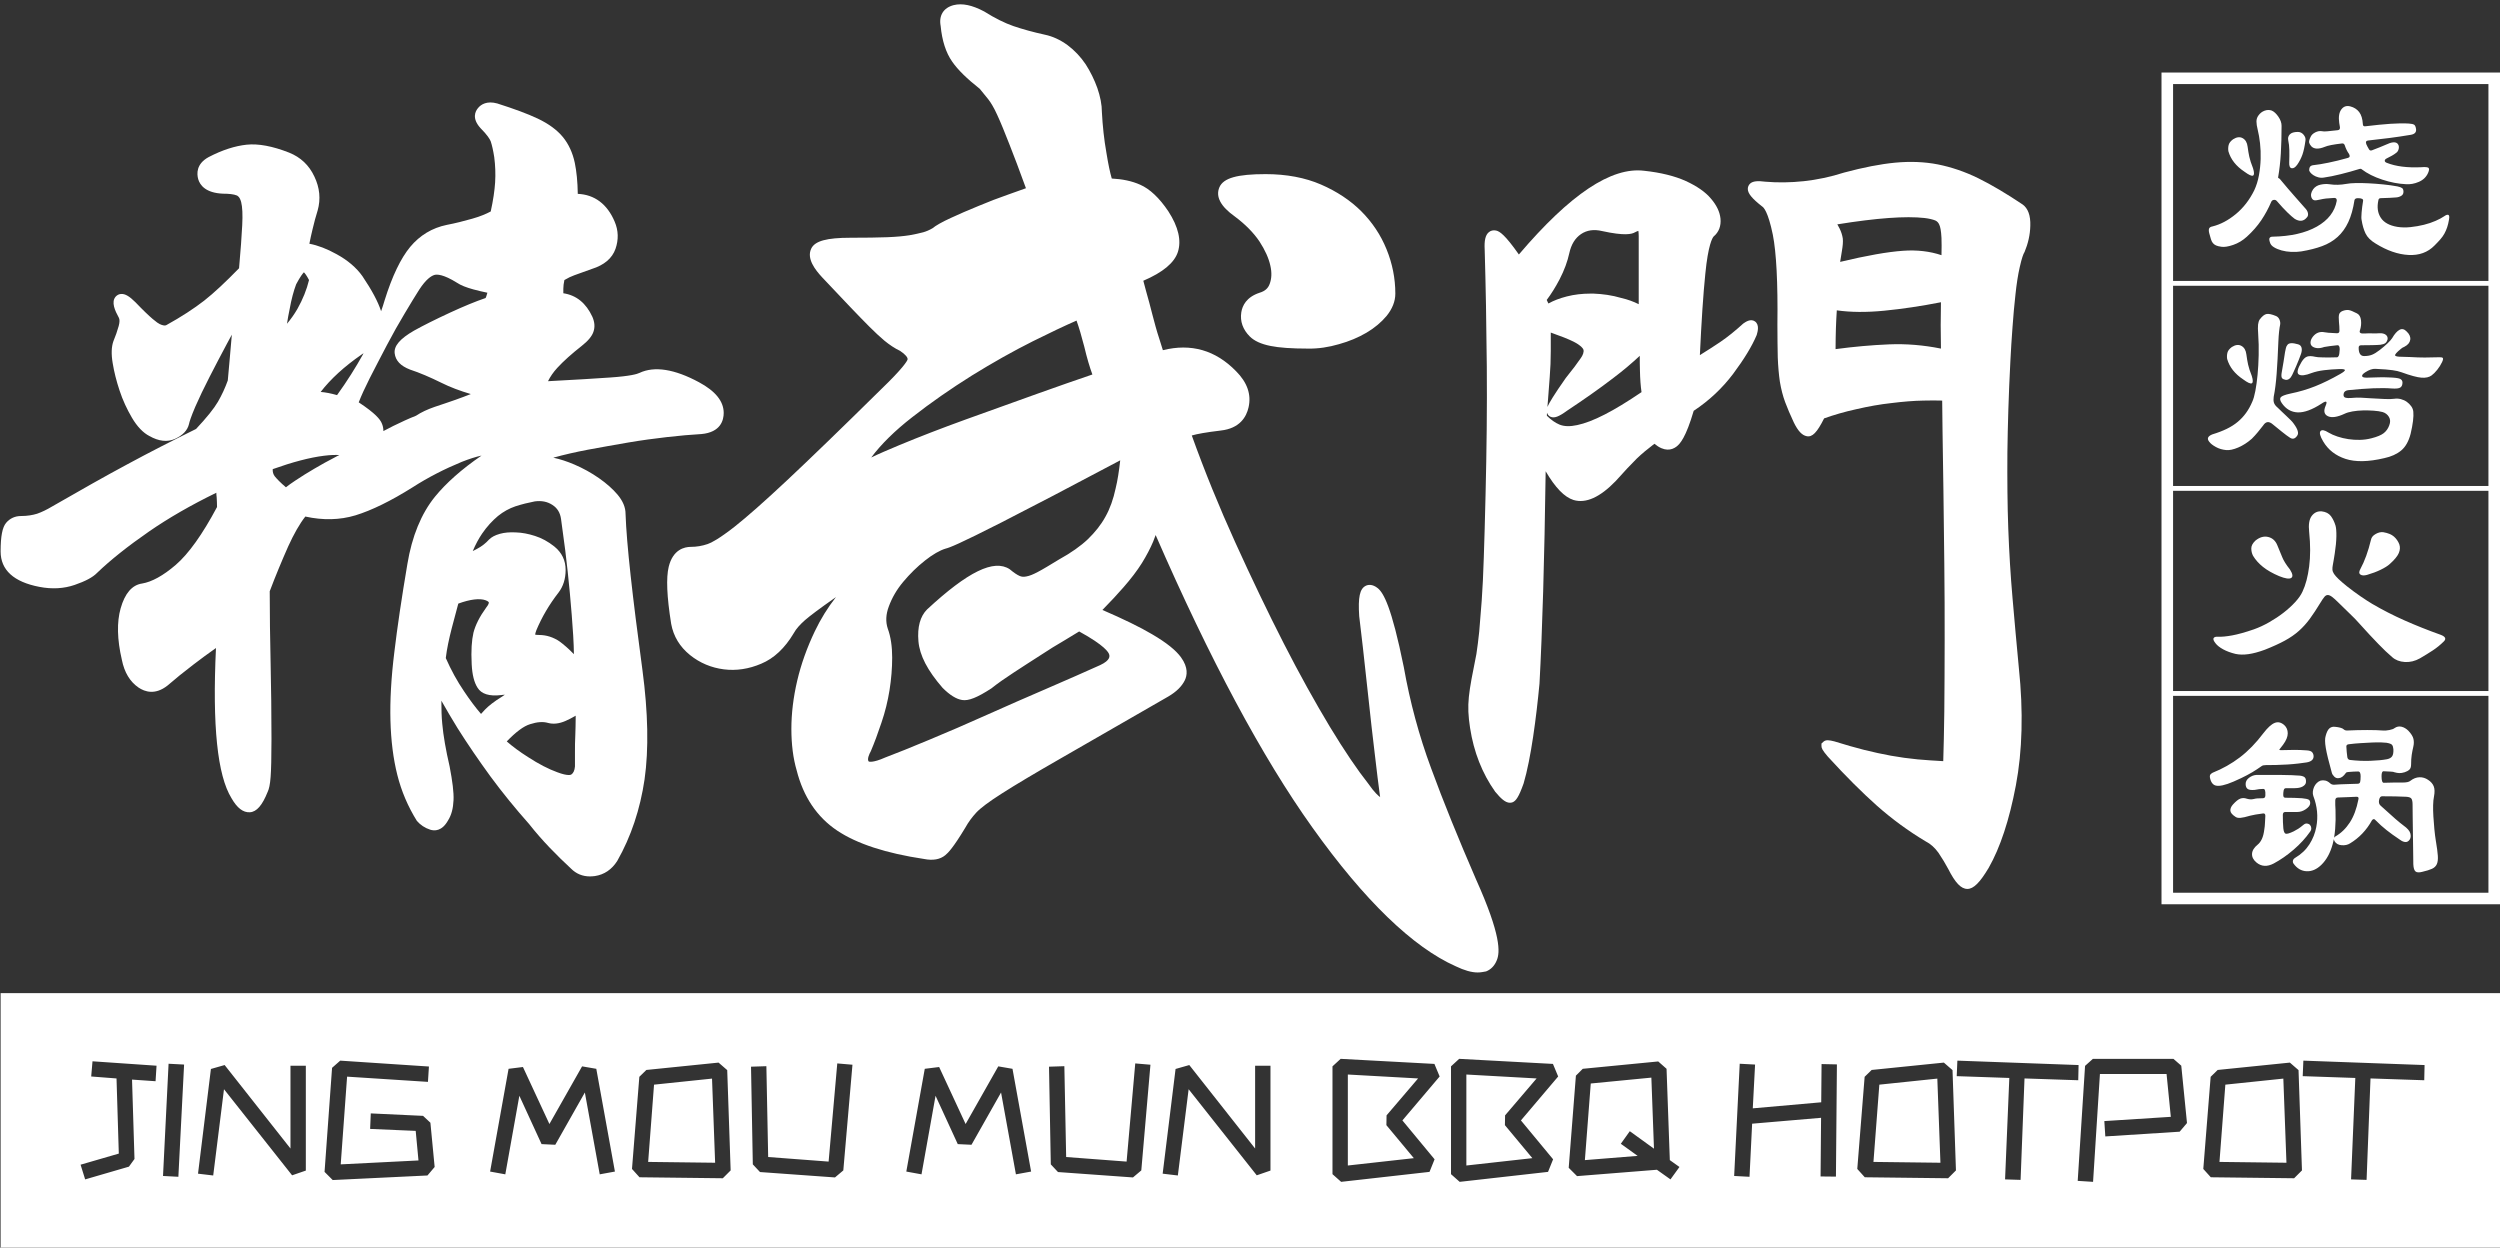 <svg width="517" height="258" viewBox="0 0 517 258" fill="none" xmlns="http://www.w3.org/2000/svg">
<rect x="0" y="0" width="517" height="258" fill="#333333" stroke="none"/>
<g clip-path="url(#clip0_393_142)">
<path fill-rule="evenodd" clip-rule="evenodd" d="M118.1 179.64C119.157 180.697 120.469 181.243 122 181.243C122.328 181.243 122.656 181.207 123.021 181.17C124.952 180.879 126.519 179.822 127.649 178.036C130.492 173.043 132.387 167.358 133.298 161.162C134.173 154.966 134.027 147.386 132.861 138.602C131.804 130.766 131.002 124.389 130.419 119.068C129.836 113.747 129.471 109.41 129.362 106.239C129.362 104.927 128.815 103.615 127.722 102.303C126.738 101.136 125.426 99.97 123.859 98.877C122.292 97.784 120.579 96.836 118.793 96.071C117.262 95.415 115.804 94.941 114.419 94.649C116.643 94.03 119.048 93.483 121.526 93.009C124.333 92.499 127.102 91.989 129.909 91.515C132.679 91.041 135.412 90.677 137.963 90.385C140.587 90.094 142.956 89.875 144.997 89.766H145.034C149.079 89.401 149.662 86.85 149.662 85.392C149.662 82.987 147.949 80.873 144.56 79.051C139.494 76.317 135.339 75.661 132.241 77.119C131.804 77.338 130.419 77.775 126.191 78.067C123.13 78.285 118.829 78.54 113.326 78.832C113.8 77.884 114.419 76.973 115.258 76.062C116.533 74.677 118.246 73.146 120.287 71.543C121.636 70.486 122.437 69.502 122.729 68.591C123.057 67.643 122.984 66.623 122.51 65.529C121.198 62.687 119.194 61.047 116.497 60.646V59.698C116.497 59.188 116.57 58.605 116.716 57.912C117.444 57.475 118.137 57.147 118.756 56.928L122.401 55.616C124.952 54.815 126.592 53.429 127.285 51.462C127.941 49.566 127.904 47.671 127.102 45.812C125.572 42.204 122.948 40.236 119.485 40.09C119.449 37.576 119.23 35.425 118.866 33.676C118.428 31.599 117.59 29.776 116.387 28.319C115.185 26.861 113.435 25.585 111.212 24.528C109.062 23.508 106.256 22.487 102.83 21.394C100.716 20.811 99.477 21.576 98.857 22.342C98.274 23.034 97.545 24.492 99.368 26.496C100.825 27.954 101.299 28.793 101.481 29.23C101.736 29.995 101.992 31.088 102.21 32.51C102.429 34.186 102.502 35.936 102.392 37.722C102.283 39.398 101.992 41.439 101.481 43.735C100.461 44.282 99.185 44.792 97.655 45.229C95.869 45.74 94.119 46.177 92.406 46.505C89.382 47.124 86.83 48.655 84.826 51.061C82.894 53.393 81.108 57.074 79.541 62.103C79.323 62.869 79.067 63.634 78.812 64.363C78.193 62.431 76.917 60.026 74.949 57.111C73.71 55.361 71.888 53.794 69.519 52.518C67.624 51.462 65.728 50.733 63.979 50.405C64.161 49.457 64.38 48.473 64.635 47.416C64.963 45.995 65.328 44.683 65.692 43.516C66.348 41.184 66.129 38.815 65 36.483C63.906 34.15 62.157 32.51 59.788 31.562C56.362 30.214 53.41 29.667 51.005 29.922C48.599 30.177 45.975 31.016 43.169 32.474C40.545 33.895 40.691 35.936 40.982 37.029C41.347 38.305 42.549 39.908 46.121 40.054C47.36 40.054 48.344 40.163 48.964 40.419C49.109 40.491 49.583 40.674 49.875 41.803C50.13 42.788 50.203 44.391 50.093 46.541C49.984 48.764 49.766 51.753 49.438 55.471C46.668 58.313 44.262 60.573 42.221 62.176C40.108 63.816 37.483 65.529 34.386 67.242C34.13 67.388 33.657 67.315 33.037 67.024C32.563 66.805 31.251 65.894 28.008 62.504C26.768 61.265 25.894 60.755 25.092 60.791C24.655 60.791 24.217 61.01 23.926 61.338C22.942 62.468 23.78 64.254 24.582 65.712C24.764 66.04 24.764 66.623 24.545 67.424C24.254 68.481 23.889 69.502 23.452 70.559C23.051 71.689 22.978 73.183 23.306 75.115C23.598 76.9 24.072 78.796 24.727 80.763C25.384 82.768 26.258 84.627 27.279 86.376C28.372 88.235 29.611 89.51 30.887 90.166C32.818 91.26 34.604 91.478 36.208 90.749C37.775 90.021 38.759 89.037 39.087 87.688C39.16 87.287 39.451 86.303 40.399 84.08C41.201 82.258 42.185 80.18 43.351 77.921C44.517 75.661 45.72 73.329 46.996 70.96C47.324 70.377 47.615 69.793 47.943 69.21C47.907 69.757 47.834 70.304 47.797 70.887C47.579 73.584 47.324 76.171 47.105 78.686C46.558 80.217 45.866 81.711 45.064 83.096C44.262 84.481 42.731 86.376 40.545 88.709C35.661 91.114 30.887 93.556 26.368 95.998C21.812 98.439 16.6 101.392 10.769 104.745C9.676 105.401 8.619 105.911 7.671 106.239C6.724 106.53 5.63 106.713 4.355 106.713C3.115 106.713 2.059 107.186 1.257 108.134C0.491 109.045 0.127 110.904 0.127 114.038C0.127 117.865 2.824 120.343 8.145 121.364C10.769 121.874 13.211 121.728 15.434 120.963C17.657 120.197 19.188 119.396 20.099 118.448C22.832 115.824 26.441 112.945 30.814 109.92C34.823 107.15 39.488 104.453 44.736 101.902C44.736 102.23 44.773 102.558 44.809 102.849C44.845 103.505 44.882 104.161 44.882 104.854C41.857 110.539 38.978 114.548 36.354 116.808C33.73 119.068 31.361 120.343 29.392 120.671C27.315 120.963 25.821 122.712 24.946 125.81C24.144 128.653 24.217 132.224 25.201 136.452C25.712 139.04 26.878 140.971 28.627 142.174C29.976 143.085 32.09 143.777 34.641 141.773C36.244 140.388 38.03 138.93 39.998 137.436C41.456 136.306 43.023 135.176 44.663 134.01C43.898 150.119 44.955 160.324 47.87 165.062C49.037 167.102 50.276 168.05 51.661 167.977C53.082 167.904 54.248 166.519 55.342 163.786C55.633 163.203 55.852 162.219 55.961 160.688C56.071 159.303 56.143 156.643 56.143 152.816C56.143 147.568 56.071 142.283 55.961 137.072C55.852 132.042 55.779 127.086 55.779 122.275C57.018 118.995 58.33 115.86 59.606 112.981C60.772 110.43 61.938 108.353 63.141 106.822C66.785 107.624 70.284 107.551 73.528 106.567C76.844 105.546 80.817 103.615 85.336 100.772C88.507 98.731 91.933 96.982 95.468 95.524C97.035 94.904 98.383 94.467 99.586 94.212C95.431 97.055 92.224 99.934 89.965 102.704C87.122 106.202 85.19 110.904 84.243 116.662C83.076 123.55 82.165 129.673 81.546 134.885C80.89 140.169 80.635 144.907 80.744 149.026C80.853 153.144 81.327 156.934 82.165 160.251C83.004 163.604 84.352 166.774 86.211 169.763C86.94 170.601 87.851 171.221 88.981 171.585C89.819 171.84 91.386 171.95 92.662 169.654C93.354 168.56 93.719 167.175 93.791 165.462C93.864 163.859 93.573 161.599 92.99 158.538C92.188 155.076 91.678 152.123 91.459 149.682C91.313 148.26 91.277 146.657 91.277 144.907C92.297 146.73 93.427 148.625 94.63 150.593C96.671 153.836 98.967 157.189 101.408 160.542C103.85 163.859 106.547 167.175 109.426 170.419C112.087 173.808 115.112 176.87 118.1 179.64ZM56.799 98.476C56.508 98.075 56.362 97.601 56.398 97.018C60.48 95.56 64.052 94.613 67.004 94.248C68.425 94.066 69.446 94.066 70.175 94.103C69.847 94.248 69.519 94.43 69.191 94.613C67.842 95.305 66.457 96.071 65.036 96.909C63.615 97.747 62.303 98.549 61.063 99.387C60.262 99.934 59.606 100.371 59.132 100.772C58.002 99.824 57.237 99.023 56.799 98.476ZM74.184 83.205C77.719 85.538 78.594 86.74 78.922 87.469C79.177 88.016 79.286 88.563 79.286 89.146C79.942 88.818 80.635 88.454 81.327 88.089C82.967 87.287 84.534 86.558 86.028 85.975C87.122 85.246 88.397 84.663 89.855 84.153C91.24 83.679 92.625 83.242 93.937 82.768C95.249 82.294 96.379 81.893 97.363 81.492C95.14 80.836 93.099 80.071 91.277 79.16C88.981 78.03 86.794 77.082 84.789 76.427C82.821 75.661 81.801 74.568 81.619 73.073C81.436 71.543 82.712 70.049 85.628 68.372C87.523 67.315 90.001 66.076 93.062 64.655C95.905 63.343 98.383 62.322 100.424 61.63C100.534 61.375 100.643 61.12 100.68 60.901C100.716 60.791 100.752 60.682 100.789 60.536C99.841 60.354 98.857 60.099 97.873 59.844C96.415 59.443 95.286 59.006 94.484 58.459C91.678 56.71 90.365 56.71 89.855 56.855C89.199 57.038 88.106 57.73 86.685 59.917C85.883 61.192 84.862 62.832 83.66 64.873C82.457 66.878 81.218 69.065 80.015 71.361C78.776 73.693 77.61 75.989 76.443 78.249C75.496 80.144 74.731 81.784 74.184 83.205ZM69.701 81.711C68.425 81.347 67.296 81.128 66.312 81.055C68.389 78.358 71.232 75.77 74.767 73.329C74.913 73.219 75.058 73.146 75.168 73.037L75.058 73.292C73.564 75.989 71.778 78.832 69.701 81.711ZM109.208 156.57C107.422 155.44 105.964 154.347 104.798 153.326C106.693 151.358 108.297 150.155 109.645 149.754C111.103 149.281 112.342 149.208 113.326 149.499C114.383 149.791 115.586 149.682 116.934 149.098C117.59 148.807 118.319 148.442 119.048 148.005V148.625C119.048 149.645 119.012 150.775 118.975 151.978C118.902 153.217 118.902 154.42 118.902 155.622V158.501C118.829 159.34 118.574 159.886 118.137 160.178C118.064 160.214 117.481 160.542 115.258 159.704C113.435 159.048 111.394 157.991 109.208 156.57ZM95.978 142.976C94.557 140.898 93.281 138.566 92.188 136.087C92.406 134.229 92.844 132.151 93.427 129.892C93.974 127.778 94.447 126.065 94.775 124.826C97.254 123.915 99.222 123.696 100.424 124.133C100.898 124.316 101.08 124.498 101.08 124.571C101.117 124.68 101.044 125.045 100.534 125.664C99.185 127.523 98.311 129.272 97.91 130.839C97.545 132.407 97.4 134.52 97.545 137.363C97.655 139.55 98.055 141.117 98.748 142.21C99.55 143.522 101.19 144.033 103.632 143.741C103.923 143.705 104.178 143.668 104.397 143.668C104.251 143.777 104.033 143.923 103.814 144.069C102.21 145.053 101.044 145.964 100.279 146.766C99.987 147.094 99.732 147.386 99.477 147.641C98.311 146.292 97.144 144.725 95.978 142.976ZM111.504 131.313C111.066 131.313 110.811 131.277 110.666 131.24C110.702 131.058 110.738 130.766 110.921 130.329C112.051 127.632 113.581 125.008 115.513 122.53C116.46 121.291 116.971 119.724 116.971 117.865C116.971 115.897 116.205 114.293 114.638 113.018C113.363 111.997 112.014 111.268 110.629 110.831C109.281 110.394 107.932 110.138 106.693 110.102C105.417 110.029 104.288 110.138 103.377 110.394C102.356 110.685 101.664 111.05 101.117 111.596C100.497 112.289 99.659 112.981 98.602 113.528C98.311 113.674 98.055 113.819 97.764 113.965C98.347 112.58 99.003 111.378 99.695 110.357C100.716 108.863 101.846 107.66 102.976 106.713C104.105 105.801 105.308 105.145 106.584 104.708C107.932 104.271 109.281 103.943 110.593 103.688C111.978 103.505 113.18 103.724 114.237 104.417C115.258 105.073 115.841 106.02 116.023 107.332C116.242 108.826 116.533 111.013 116.898 113.856C117.262 116.699 117.554 119.651 117.845 122.639C118.137 125.701 118.356 128.653 118.538 131.423C118.611 132.88 118.684 134.156 118.684 135.286C117.554 134.119 116.57 133.281 115.731 132.662C114.456 131.787 112.998 131.313 111.504 131.313ZM61.246 58.787C62.12 57.147 62.631 56.527 62.849 56.309C63.032 56.491 63.396 56.928 63.906 57.912C63.432 59.88 62.631 61.885 61.501 63.889C60.845 65.019 60.116 66.04 59.351 66.951C59.496 65.967 59.679 64.946 59.897 63.926C60.262 61.885 60.736 60.136 61.246 58.787Z" fill="white"/>
<path fill-rule="evenodd" clip-rule="evenodd" d="M402.92 179.749C404.341 182.555 405.544 183.831 406.856 183.831C408.132 183.831 409.444 182.519 411.266 179.457C413.635 175.303 415.53 169.581 416.879 162.438C418.227 155.331 418.446 147.13 417.498 138.128C417.024 133.135 416.587 128.288 416.186 123.623C415.785 119.068 415.494 114.257 415.312 109.337C415.129 104.453 415.093 99.132 415.129 93.556C415.202 87.98 415.384 81.602 415.749 74.641C415.858 72.418 416.004 70.121 416.186 67.68C416.368 65.238 416.551 62.978 416.806 60.828C417.024 58.751 417.316 56.855 417.68 55.252C418.118 53.284 418.446 52.518 418.592 52.263L418.664 52.154C419.393 50.405 419.831 48.582 419.867 46.687C419.94 44.573 419.393 43.079 418.264 42.277C414.947 40.054 411.886 38.232 409.152 36.883C406.346 35.498 403.503 34.551 400.77 34.004C398 33.458 395.011 33.348 391.914 33.64C388.852 33.931 385.317 34.624 381.381 35.681C378.538 36.592 375.732 37.175 373.035 37.467C370.302 37.758 367.641 37.794 365.09 37.576C363.45 37.357 362.502 37.467 361.956 37.94C361.628 38.232 361.445 38.633 361.445 39.07C361.445 39.981 362.284 41.038 364.434 42.715C364.689 42.86 365.637 43.735 366.621 48.546C367.349 52.227 367.677 58.495 367.568 67.133C367.568 69.83 367.605 72.09 367.641 73.912C367.714 75.77 367.86 77.447 368.078 78.941C368.334 80.472 368.698 81.893 369.172 83.169C369.646 84.408 370.229 85.829 370.958 87.36C371.832 89.146 372.67 90.021 373.618 90.203C374.784 90.458 375.768 89.438 377.226 86.522C379.267 85.793 381.527 85.137 383.859 84.627C386.374 84.044 388.816 83.606 391.185 83.351C393.517 83.06 395.74 82.877 397.745 82.841C399.239 82.805 400.551 82.805 401.645 82.841C401.645 84.299 401.681 86.413 401.717 89.219C401.754 92.718 401.827 96.799 401.9 101.428L402.082 116.553C402.155 121.947 402.155 127.304 402.155 132.516C402.155 137.764 402.118 142.648 402.082 147.167C402.009 151.176 401.973 154.602 401.863 157.408C399.968 157.299 398.219 157.189 396.615 157.044C394.72 156.861 392.861 156.606 391.039 156.278C389.253 155.95 387.394 155.549 385.499 155.076C383.641 154.602 381.6 154.019 379.376 153.326C378.247 153.035 377.591 152.962 377.117 153.363L376.679 153.764V154.274C376.679 154.711 376.862 155.148 377.991 156.46C381.709 160.542 385.171 163.968 388.196 166.665C391.258 169.362 394.611 171.84 398.219 173.991C399.239 174.501 400.114 175.303 400.879 176.36C401.645 177.489 402.337 178.656 402.92 179.749ZM379.668 67.862C379.704 66.623 379.777 65.42 379.85 64.181C382.693 64.582 385.973 64.618 389.654 64.254C393.371 63.889 397.308 63.306 401.389 62.504C401.317 65.639 401.317 68.846 401.389 72.09C397.781 71.361 394.173 71.069 390.638 71.215C387.103 71.361 383.385 71.689 379.595 72.199C379.595 70.595 379.632 69.138 379.668 67.862ZM380.433 47.27C380.288 47.015 380.142 46.76 379.96 46.396C388.087 45.084 394.137 44.646 398 45.084C398.911 45.193 399.676 45.375 400.223 45.594C400.624 45.776 400.879 46.068 401.061 46.505C401.244 46.906 401.426 47.708 401.499 49.202C401.535 50.186 401.535 51.389 401.499 52.773C399.13 51.972 396.433 51.644 393.517 51.862C390.383 52.081 386.009 52.846 380.543 54.158C380.688 53.247 380.798 52.518 380.907 51.899C381.089 50.842 381.162 50.004 381.089 49.311C380.98 48.619 380.761 47.926 380.433 47.27Z" fill="white"/>
<path fill-rule="evenodd" clip-rule="evenodd" d="M309.22 163.75C310.349 165.099 311.297 166.01 312.244 166.01C312.427 166.01 312.645 165.973 312.828 165.901C313.484 165.609 314.067 164.88 315.087 162.001C316.618 156.826 317.711 148.297 318.367 141.373C318.95 130.621 319.388 115.861 319.643 97.456C321.647 100.882 323.543 102.814 325.401 103.397C327.952 104.162 330.868 102.85 334.112 99.497C335.825 97.566 337.319 95.998 338.485 94.832C339.506 93.848 340.745 92.828 342.13 91.771C344.207 93.484 345.701 93.083 346.649 92.39C347.451 91.807 348.653 90.422 350.257 84.956C353.464 82.842 356.198 80.254 358.421 77.302C360.68 74.277 362.32 71.58 363.268 69.32L363.304 69.211C363.487 68.592 363.888 67.17 362.94 66.478C362.029 65.822 360.972 66.587 360.498 66.915C358.895 68.373 357.291 69.685 355.724 70.742C354.521 71.544 353.136 72.455 351.533 73.439C351.861 66.478 352.225 60.829 352.662 56.601C353.245 50.624 354.12 49.203 354.375 48.911C355.469 48 355.942 46.724 355.797 45.194C355.651 43.809 354.995 42.424 353.792 41.039C352.662 39.69 350.913 38.488 348.617 37.431C346.357 36.41 343.442 35.681 340.016 35.317C333.237 34.479 324.745 40.128 314.103 52.629C311.261 48.583 310.131 47.818 309.365 47.672C308.819 47.563 308.272 47.672 307.871 48.036C307.179 48.62 306.924 49.749 307.033 51.645C307.252 59.152 307.397 67.279 307.47 75.808C307.543 84.299 307.434 93.229 307.215 102.231C307.106 107.369 306.96 111.706 306.851 115.242C306.741 118.777 306.595 121.802 306.413 124.28C306.231 126.758 306.049 128.872 305.903 130.621C305.721 132.298 305.539 133.865 305.32 135.25C303.68 143.487 303.243 145.528 304.008 150.521C304.773 155.514 306.523 159.96 309.22 163.75ZM319.898 85.976C320.736 86.814 321.611 87.434 322.486 87.798C323.433 88.199 324.672 88.236 326.167 87.908C327.734 87.58 329.665 86.851 331.852 85.721C333.929 84.664 336.517 83.097 339.469 81.092C339.287 79.89 339.178 78.395 339.141 76.646C339.105 75.589 339.105 74.569 339.105 73.585C337.538 75.042 335.752 76.573 333.674 78.14C330.686 80.436 327.442 82.696 324.089 84.919C322.34 86.195 321.429 86.523 320.663 86.195C320.299 86.049 320.044 85.757 319.934 85.356C319.934 85.466 319.898 85.539 319.898 85.648C319.898 85.757 319.898 85.867 319.898 85.976ZM320.7 72.6V68.774C322.777 69.503 324.344 70.122 325.438 70.669C326.932 71.434 327.333 72.017 327.442 72.272C327.624 72.783 327.296 73.512 326.932 74.022C326.24 75.042 325.219 76.427 323.798 78.177C321.319 81.712 320.372 83.316 320.007 84.154C320.044 83.716 320.08 83.279 320.117 82.805C320.226 81.347 320.335 79.744 320.481 77.994C320.627 76.209 320.7 74.386 320.7 72.6ZM329.556 60.719C329.337 60.719 329.082 60.719 328.864 60.719C327.224 60.719 325.583 60.902 324.016 61.303C322.595 61.667 321.319 62.141 320.226 62.76C320.19 62.724 320.19 62.687 320.153 62.651L319.862 62.031C320.773 60.829 321.684 59.371 322.522 57.767C323.506 55.872 324.162 54.05 324.527 52.373C324.927 50.551 325.729 49.239 326.968 48.401C328.171 47.599 329.592 47.38 331.305 47.781C335.97 48.802 337.428 48.437 338.121 48.036C338.412 47.891 338.631 47.781 338.813 47.745C338.85 47.964 338.886 48.328 338.886 48.838V62.906C337.793 62.359 336.59 61.922 335.314 61.63C333.346 61.047 331.415 60.792 329.556 60.719Z" fill="white"/>
<path fill-rule="evenodd" clip-rule="evenodd" d="M305.574 201.106C304.298 201.106 302.804 200.669 301.055 199.831C292.199 195.895 282.176 186.237 271.388 171.112C261.074 156.68 250.177 136.343 238.988 110.649C238.806 111.123 238.66 111.56 238.478 111.998C237.895 113.383 237.093 114.913 236.146 116.444C235.162 118.011 233.886 119.688 232.355 121.437C231.153 122.822 229.695 124.389 227.982 126.138C232.283 127.997 235.745 129.674 238.26 131.168C241.248 132.917 243.18 134.484 244.237 135.942C245.767 138.056 245.512 139.696 245.002 140.717C244.382 141.956 243.289 143.049 241.613 144.033C232.137 149.463 224.738 153.727 219.381 156.825C213.914 159.96 209.942 162.329 207.208 164.078C204.511 165.791 202.725 167.139 201.887 168.05C201.049 168.962 200.247 170.019 199.591 171.221C197.149 175.267 196.092 176.36 195.509 176.834C194.416 177.745 192.922 178 191.099 177.636C183.264 176.469 177.214 174.501 173.132 171.768C168.941 168.962 166.134 164.77 164.749 159.304C164.02 156.825 163.656 153.91 163.656 150.739C163.656 147.568 164.057 144.215 164.859 140.789C165.66 137.364 166.9 133.901 168.503 130.548C169.706 128.034 171.164 125.665 172.877 123.478C172.731 123.587 172.549 123.697 172.366 123.842C169.56 125.81 167.556 127.305 166.462 128.252C165.442 129.163 164.64 130.038 164.166 130.913C162.308 134.047 160.048 136.161 157.424 137.254C154.873 138.348 152.249 138.748 149.697 138.42C147.11 138.092 144.741 137.108 142.7 135.468C140.586 133.755 139.274 131.605 138.8 129.018C137.889 123.332 137.743 119.469 138.29 117.209C139.165 113.638 141.534 113.091 142.882 113.091C144.012 113.091 145.178 112.909 146.344 112.508C147.11 112.253 148.713 111.414 151.848 108.973C154.435 106.932 158.116 103.688 162.818 99.278C167.519 94.868 174.006 88.6 182.097 80.618C186.872 76.026 187.564 74.678 187.673 74.386C187.819 73.985 187.236 73.293 186.143 72.564C185.049 72.053 183.92 71.288 182.899 70.45C181.952 69.648 180.931 68.701 179.801 67.571C178.708 66.477 177.396 65.129 175.829 63.489C174.262 61.849 172.33 59.808 170.034 57.366C168.576 55.799 166.754 53.466 167.774 51.389C168.54 49.822 170.981 49.166 175.902 49.166C179.036 49.166 181.551 49.129 183.482 49.056C185.341 48.984 186.872 48.838 188.038 48.656C189.204 48.437 190.152 48.255 190.917 48.036C191.573 47.854 192.229 47.562 192.849 47.198C193.505 46.651 194.78 45.922 196.603 45.084C198.352 44.282 200.247 43.444 202.324 42.606C204.402 41.731 206.479 40.929 208.484 40.237C209.905 39.727 211.108 39.289 212.165 38.925C210.816 35.207 209.686 32.219 208.775 29.923C207.791 27.408 206.953 25.331 206.224 23.764C205.568 22.306 204.912 21.212 204.365 20.52C203.746 19.791 203.163 19.062 202.616 18.37C199.992 16.292 198.097 14.47 196.894 12.72C195.619 10.898 194.817 8.42 194.525 5.359C194.124 3.208 195.108 1.605 197.222 1.058C199.008 0.621 201.049 1.058 203.527 2.37C205.787 3.791 207.791 4.775 209.577 5.395C211.399 6.015 213.586 6.634 216.101 7.181C217.668 7.509 219.272 8.238 220.766 9.331C222.224 10.425 223.499 11.773 224.52 13.304C225.504 14.834 226.305 16.474 226.925 18.187C227.545 19.973 227.873 21.65 227.873 23.217C228.018 25.95 228.31 28.829 228.82 31.672C229.185 33.932 229.549 35.681 229.914 36.92C232.1 37.03 234.068 37.431 235.781 38.196C237.786 39.071 239.754 40.929 241.613 43.699C243.69 46.906 244.346 49.749 243.581 52.118C242.852 54.341 240.519 56.309 236.437 58.059C236.583 58.642 236.802 59.37 237.02 60.245C237.458 61.776 237.895 63.38 238.332 65.129C238.77 66.805 239.207 68.445 239.717 69.976C240.009 70.924 240.264 71.725 240.483 72.418C246.314 70.96 251.38 72.418 255.608 76.755C257.94 79.088 258.815 81.602 258.195 84.263C257.758 86.194 256.409 88.6 252.437 89.037C249.412 89.401 247.59 89.73 246.46 90.058C249.157 97.565 252.182 104.964 255.425 112.107C258.851 119.651 262.241 126.722 265.484 133.063C268.764 139.477 271.971 145.236 274.996 150.265C278.021 155.258 280.718 159.231 282.942 162.037C284.254 163.932 285.055 164.588 285.42 164.843C285.42 164.77 285.383 164.734 285.383 164.661C285.055 162.365 284.727 159.449 284.29 155.805C283.853 152.16 283.415 148.406 283.014 144.543L281.848 133.938C281.484 130.731 281.229 128.544 281.083 127.414C280.828 123.514 281.192 121.765 282.431 121.145C282.869 120.927 283.78 120.708 284.946 121.656C286.112 122.64 287.752 125.373 290.303 137.947C291.579 145.163 293.474 152.197 295.952 158.866C298.431 165.645 301.565 173.372 305.246 181.863C310.458 193.453 310.203 196.952 309.547 198.555C309.109 199.685 308.344 200.487 307.323 200.888C306.74 200.997 306.194 201.106 305.574 201.106ZM231.663 95.196C221.167 100.772 212.857 105.109 206.989 108.098C198.388 112.471 196.347 113.273 195.546 113.455C194.343 113.82 192.885 114.658 191.318 115.897C189.642 117.209 188.147 118.704 186.799 120.307C185.45 121.911 184.466 123.624 183.81 125.409C183.191 127.05 183.118 128.58 183.592 130.002C184.211 131.678 184.503 133.719 184.503 135.979C184.503 138.165 184.32 140.425 183.956 142.721C183.592 144.981 183.045 147.24 182.28 149.463C181.551 151.65 180.822 153.618 180.093 155.331C179.765 155.914 179.255 157.044 179.655 157.481C179.692 157.481 180.384 157.846 183.081 156.643C185.414 155.768 188.475 154.529 192.229 152.962C195.983 151.395 199.992 149.682 204.11 147.823C208.265 145.965 212.42 144.142 216.575 142.357C220.729 140.571 224.337 138.967 227.508 137.546C229.695 136.525 229.476 135.651 229.367 135.323C229.258 134.922 228.492 133.5 223.171 130.585C222.369 131.095 221.349 131.714 220.11 132.443C218.543 133.355 216.866 134.375 215.117 135.541C213.331 136.671 211.509 137.874 209.65 139.076C207.864 140.243 206.297 141.336 205.021 142.357C202.106 144.252 200.284 144.981 198.972 144.762C197.769 144.58 196.42 143.741 194.926 142.247C191.792 138.639 190.188 135.541 189.933 132.626C189.678 129.674 190.298 127.45 191.719 126.029C200.174 118.193 205.568 115.569 208.812 117.72C209.686 118.448 210.342 118.886 210.853 119.104C211.254 119.287 211.691 119.323 212.238 119.214C212.894 119.104 213.695 118.776 214.643 118.266C215.7 117.72 217.121 116.845 218.98 115.715C221.495 114.33 223.499 112.909 224.993 111.487C226.451 110.066 227.69 108.535 228.602 106.859C229.549 105.182 230.242 103.214 230.715 100.991C231.116 99.388 231.408 97.419 231.663 95.196ZM222.625 66.295C220.146 67.388 217.121 68.81 213.623 70.559C209.541 72.6 205.277 75.006 200.976 77.666C196.675 80.363 192.521 83.242 188.657 86.267C185.049 89.073 182.207 91.88 180.166 94.613C181.733 93.848 183.701 93.01 185.961 92.062C190.079 90.349 194.707 88.563 199.628 86.777C204.548 84.992 209.541 83.206 214.534 81.42C218.907 79.853 222.697 78.541 225.905 77.447C225.358 75.953 224.775 74.022 224.228 71.689C223.681 69.539 223.135 67.716 222.625 66.295ZM270.514 72.09C267.088 72.09 264.537 71.908 262.751 71.543C260.746 71.142 259.361 70.486 258.45 69.575C257.029 68.154 256.409 66.441 256.701 64.582C256.92 63.234 257.721 61.448 260.491 60.537C261.585 60.209 262.241 59.626 262.569 58.715C262.969 57.658 263.042 56.419 262.714 54.961C262.386 53.43 261.621 51.717 260.455 49.931C259.252 48.145 257.539 46.396 255.389 44.792C252.4 42.679 251.343 40.638 252.182 38.706C253.02 36.811 255.863 36.009 261.73 36.009C266.031 36.009 269.894 36.738 273.174 38.159C276.454 39.581 279.261 41.44 281.52 43.699C283.78 45.959 285.529 48.583 286.732 51.535C287.935 54.487 288.554 57.548 288.554 60.719C288.554 62.323 287.935 63.853 286.768 65.311C285.675 66.623 284.254 67.826 282.577 68.81C280.901 69.794 279.005 70.596 276.892 71.179C274.778 71.798 272.627 72.126 270.514 72.09Z" fill="white"/>
<g clip-path="url(#clip1_393_142)">
<path d="M505.389 132.64C504.677 133.35 503.921 133.967 503.123 134.491C502.325 135.017 501.434 135.565 500.45 136.141C499.432 136.716 498.387 136.969 497.319 136.902C496.25 136.834 495.374 136.496 494.696 135.888C494.22 135.482 493.761 135.068 493.32 134.645C492.878 134.223 492.386 133.731 491.844 133.173C491.301 132.616 490.697 131.982 490.036 131.27C489.374 130.559 488.601 129.714 487.719 128.733C487.311 128.26 486.735 127.668 485.987 126.957C485.24 126.247 484.426 125.453 483.543 124.573C483.035 124.065 482.609 123.685 482.27 123.431C481.93 123.176 481.633 123.05 481.379 123.05C481.126 123.05 480.887 123.186 480.667 123.456C480.444 123.727 480.183 124.115 479.877 124.624C479.096 125.91 478.366 127.017 477.688 127.948C477.008 128.878 476.252 129.715 475.421 130.459C474.589 131.203 473.613 131.879 472.492 132.488C471.373 133.098 469.999 133.724 468.369 134.366C467.078 134.841 465.941 135.145 464.957 135.28C463.972 135.416 463.09 135.398 462.309 135.229C461.325 134.992 460.475 134.679 459.763 134.29C459.05 133.902 458.522 133.487 458.184 133.047C457.776 132.539 457.641 132.176 457.776 131.955C457.911 131.737 458.216 131.643 458.694 131.678C459.44 131.711 460.416 131.619 461.621 131.399C462.826 131.18 464.312 130.764 466.077 130.156C467.13 129.784 468.191 129.294 469.26 128.684C470.329 128.075 471.322 127.416 472.238 126.706C473.155 125.996 473.96 125.26 474.657 124.499C475.353 123.737 475.853 123.019 476.159 122.342C476.804 120.989 477.262 119.255 477.534 117.141C477.807 115.027 477.806 112.651 477.534 110.011C477.365 108.489 477.543 107.382 478.069 106.687C478.595 105.994 479.283 105.681 480.132 105.749C480.98 105.849 481.609 106.171 482.016 106.713C482.424 107.254 482.746 107.915 482.984 108.692C483.12 109.166 483.179 109.91 483.163 110.925C483.145 111.939 483.036 113.107 482.831 114.426C482.763 114.866 482.695 115.288 482.628 115.694C482.56 116.101 482.492 116.49 482.424 116.862C482.355 117.199 482.33 117.514 482.347 117.801C482.364 118.089 482.474 118.385 482.678 118.689C482.882 118.993 483.196 119.348 483.619 119.755C484.044 120.161 484.613 120.651 485.326 121.225C486.31 122.003 487.261 122.705 488.177 123.332C489.093 123.959 489.891 124.474 490.57 124.88C492.709 126.133 494.941 127.273 497.268 128.305C499.593 129.337 502.079 130.328 504.727 131.274C505.711 131.647 505.931 132.103 505.388 132.644L505.389 132.64ZM465.925 114.929C466.435 115.777 467.121 116.545 467.987 117.238C468.853 117.932 469.964 118.566 471.323 119.141C472.577 119.648 473.411 119.776 473.817 119.522C474.224 119.268 474.139 118.686 473.562 117.772C472.782 116.792 472.247 115.937 471.959 115.209C471.67 114.482 471.338 113.679 470.965 112.798C470.591 111.852 469.964 111.268 469.082 111.049C468.199 110.83 467.316 111.074 466.434 111.784C465.856 112.325 465.568 112.868 465.568 113.409C465.568 113.95 465.686 114.457 465.924 114.93L465.925 114.929ZM496.172 112.545C496.377 113.121 496.342 113.729 496.072 114.372C495.799 115.015 495.172 115.777 494.187 116.655C493.779 117.029 493.16 117.416 492.328 117.823C491.496 118.229 490.554 118.584 489.501 118.888C488.89 119.059 488.432 119.032 488.126 118.812C487.82 118.591 487.821 118.212 488.126 117.67C489.008 116.046 489.739 114.034 490.316 111.632C490.417 111.124 490.748 110.718 491.309 110.414C491.869 110.11 492.386 109.992 492.863 110.059C493.846 110.229 494.585 110.533 495.078 110.973C495.569 111.412 495.934 111.937 496.172 112.545Z" fill="white"/>
<path d="M478.453 156.396C478.453 157.073 477.977 157.496 477.027 157.666C476.585 157.733 476.017 157.81 475.32 157.894C474.623 157.979 473.877 158.046 473.079 158.097C472.282 158.148 471.492 158.182 470.713 158.198C469.932 158.216 469.218 158.223 468.574 158.223C468.166 158.223 467.878 158.291 467.708 158.427C467.097 158.867 466.451 159.289 465.773 159.695C465.093 160.101 464.33 160.508 463.482 160.912C462.361 161.453 461.427 161.851 460.681 162.106C459.935 162.36 459.323 162.494 458.848 162.511C458.372 162.529 458.008 162.435 457.752 162.233C457.497 162.03 457.301 161.742 457.166 161.371C456.996 160.864 456.953 160.509 457.039 160.305C457.123 160.103 457.301 159.933 457.574 159.799C459.611 158.986 461.486 157.93 463.201 156.626C464.915 155.325 466.536 153.658 468.065 151.628C468.946 150.478 469.727 149.768 470.406 149.497C471.084 149.227 471.747 149.379 472.393 149.955C472.868 150.395 473.106 150.961 473.106 151.654C473.106 152.348 472.783 153.135 472.137 154.014C472.001 154.184 471.882 154.336 471.782 154.472C471.68 154.608 471.559 154.76 471.425 154.927C471.288 155.064 471.391 155.131 471.73 155.131C472.783 155.097 473.716 155.079 474.531 155.079C475.347 155.079 476.194 155.114 477.076 155.181C477.619 155.214 477.985 155.35 478.172 155.587C478.357 155.823 478.451 156.094 478.451 156.399L478.453 156.396ZM477.74 171.975C476.823 173.294 475.684 174.537 474.328 175.705C472.972 176.873 471.595 177.827 470.203 178.571C468.846 179.281 467.657 179.214 466.639 178.368C465.993 177.827 465.688 177.227 465.722 176.566C465.755 175.907 466.145 175.273 466.893 174.663C467.231 174.394 467.521 174.004 467.759 173.496C467.997 172.989 468.166 172.313 468.268 171.466C468.336 171.094 468.378 170.672 468.396 170.198C468.413 169.725 468.438 169.234 468.472 168.726C468.472 168.354 468.319 168.186 468.014 168.219C467.437 168.287 466.919 168.364 466.461 168.448C466.002 168.533 465.637 168.608 465.365 168.676C464.448 168.948 463.769 169.099 463.329 169.134C462.887 169.168 462.548 169.1 462.311 168.931C461.632 168.491 461.275 168.068 461.242 167.662C461.207 167.255 461.377 166.834 461.751 166.394C462.362 165.717 462.88 165.302 463.305 165.151C463.728 164.998 464.178 165.007 464.654 165.176C464.891 165.244 465.12 165.287 465.342 165.302C465.562 165.321 465.825 165.295 466.131 165.226C466.436 165.125 467.029 165.075 467.913 165.075C468.151 165.075 468.311 164.997 468.397 164.846C468.481 164.693 468.507 164.364 468.474 163.855C468.439 163.551 468.389 163.357 468.321 163.271C468.252 163.188 468.168 163.145 468.066 163.145C467.793 163.145 467.506 163.163 467.2 163.196C466.894 163.23 466.589 163.281 466.283 163.349C465.57 163.416 465.077 163.349 464.806 163.145C464.533 162.943 464.398 162.605 464.398 162.131C464.398 161.623 464.636 161.192 465.111 160.837C465.585 160.482 466.095 160.287 466.639 160.253H471.45C472.315 160.253 473.131 160.271 473.895 160.304C474.659 160.339 475.245 160.372 475.652 160.405C476.16 160.473 476.5 160.608 476.67 160.812C476.839 161.014 476.906 161.336 476.873 161.776C476.839 162.115 476.618 162.401 476.211 162.639C475.804 162.875 475.244 162.994 474.531 162.994H472.749C472.578 162.994 472.451 163.052 472.366 163.171C472.282 163.289 472.222 163.551 472.188 163.958C472.155 164.364 472.17 164.635 472.24 164.769C472.307 164.906 472.444 164.973 472.648 164.973C473.189 164.973 473.793 164.982 474.455 164.998C475.117 165.016 475.653 165.041 476.058 165.076C476.771 165.144 477.238 165.245 477.459 165.38C477.679 165.515 477.772 165.786 477.739 166.191C477.704 166.564 477.407 166.946 476.848 167.334C476.287 167.723 475.701 167.918 475.091 167.918H472.596C472.258 167.918 472.088 168.121 472.088 168.527C472.088 169.068 472.095 169.566 472.113 170.024C472.13 170.481 472.155 170.896 472.19 171.267C472.258 171.944 472.419 172.325 472.673 172.408C472.929 172.494 473.479 172.332 474.328 171.927C474.666 171.758 474.981 171.58 475.27 171.394C475.558 171.21 475.908 170.946 476.314 170.608C476.585 170.372 476.849 170.27 477.104 170.304C477.358 170.337 477.563 170.44 477.715 170.608C477.868 170.778 477.952 170.988 477.97 171.243C477.987 171.497 477.911 171.742 477.741 171.978L477.74 171.975ZM503.761 174.055C503.965 175.273 504.091 176.246 504.143 176.973C504.194 177.701 504.125 178.275 503.94 178.698C503.753 179.121 503.42 179.443 502.946 179.664C502.47 179.883 501.792 180.095 500.909 180.298C500.263 180.467 499.805 180.442 499.534 180.221C499.261 180.002 499.109 179.504 499.074 178.725C499.074 178.387 499.066 177.668 499.048 176.568C499.03 175.47 499.015 174.259 498.998 172.94C498.98 171.621 498.963 170.344 498.946 169.11C498.928 167.875 498.92 166.969 498.92 166.395C498.92 165.821 498.844 165.414 498.691 165.177C498.539 164.941 498.173 164.805 497.596 164.771C496.985 164.738 496.239 164.712 495.356 164.694C494.472 164.678 493.556 164.669 492.606 164.669C492.301 164.669 492.097 164.923 491.994 165.431C491.893 165.937 491.994 166.327 492.299 166.598C493.59 167.782 494.608 168.695 495.355 169.337C496.1 169.981 496.661 170.437 497.035 170.709C497.851 171.285 498.325 171.833 498.461 172.357C498.596 172.883 498.545 173.313 498.308 173.651C498.07 173.991 497.78 174.151 497.443 174.133C497.102 174.116 496.746 173.973 496.374 173.701C495.763 173.295 495.235 172.933 494.795 172.611C494.355 172.289 493.938 171.976 493.548 171.672C493.158 171.368 492.775 171.046 492.402 170.708C492.028 170.371 491.605 169.964 491.13 169.49C491.028 169.389 490.917 169.364 490.798 169.414C490.679 169.465 490.587 169.54 490.519 169.642C489.399 171.672 487.888 173.262 485.987 174.412C485.511 174.716 484.935 174.843 484.255 174.792C483.576 174.742 483.083 174.463 482.778 173.955C482.642 173.719 482.6 173.517 482.652 173.346C482.703 173.177 482.796 173.059 482.932 172.991C484.119 172.315 485.121 171.35 485.936 170.099C486.751 168.849 487.345 167.258 487.718 165.33C487.819 164.958 487.7 164.771 487.361 164.771C486.75 164.805 486.14 164.83 485.529 164.848C484.917 164.866 484.237 164.89 483.491 164.924C483.117 164.924 482.932 165.146 482.932 165.583V166.471C482.932 166.76 482.948 167.089 482.983 167.462C483.083 170.372 482.888 172.739 482.397 174.565C481.904 176.391 481.115 177.83 480.029 178.877C479.078 179.791 478.069 180.223 476.998 180.171C475.928 180.12 475.038 179.605 474.325 178.623C474.189 178.454 474.139 178.251 474.174 178.014C474.207 177.778 474.359 177.575 474.63 177.405C475.887 176.662 476.872 175.73 477.584 174.613C478.297 173.498 478.772 172.296 479.01 171.012C479.418 168.881 479.213 166.749 478.399 164.618C478.297 164.348 478.263 164.042 478.297 163.705C478.332 163.368 478.416 163.045 478.552 162.74C478.688 162.435 478.875 162.164 479.113 161.928C479.35 161.691 479.621 161.522 479.927 161.421C480.233 161.354 480.547 161.354 480.87 161.421C481.193 161.489 481.523 161.675 481.864 161.978C482.067 162.182 482.338 162.283 482.679 162.283C483.562 162.216 484.401 162.173 485.199 162.156C485.997 162.139 486.786 162.115 487.567 162.08C487.837 162.08 488.007 161.962 488.075 161.725C488.143 161.489 488.177 161.082 488.177 160.508C488.177 159.865 488.006 159.543 487.667 159.543C487.362 159.543 487.048 159.551 486.726 159.569C486.402 159.587 486.054 159.61 485.682 159.645C485.411 159.645 485.223 159.713 485.122 159.848C484.646 160.526 484.172 160.881 483.697 160.913C483.323 160.981 483 160.881 482.728 160.609C482.457 160.34 482.287 160.069 482.22 159.798C481.574 157.497 481.158 155.789 480.973 154.672C480.786 153.555 480.776 152.727 480.947 152.186C481.151 151.409 481.414 150.885 481.737 150.614C482.058 150.344 482.457 150.241 482.933 150.31C483.306 150.344 483.653 150.403 483.976 150.488C484.298 150.572 484.528 150.683 484.663 150.817C484.833 150.987 485.071 151.07 485.376 151.07C486.802 151.004 488.192 150.97 489.551 150.97C490.91 150.97 491.978 151.004 492.76 151.07C493.168 151.105 493.626 151.07 494.135 150.97C494.645 150.869 495.001 150.734 495.204 150.564C495.646 150.26 496.122 150.167 496.63 150.285C497.139 150.404 497.614 150.684 498.055 151.122C498.633 151.732 498.98 152.29 499.098 152.797C499.217 153.304 499.208 153.846 499.073 154.42C498.937 154.996 498.827 155.562 498.742 156.121C498.657 156.679 498.615 157.331 498.615 158.074C498.615 158.581 498.496 158.945 498.259 159.165C498.022 159.384 497.699 159.562 497.291 159.697C496.85 159.833 496.467 159.893 496.146 159.875C495.823 159.858 495.491 159.799 495.152 159.697C495.051 159.631 494.804 159.588 494.414 159.571C494.023 159.553 493.523 159.529 492.912 159.495C492.639 159.495 492.504 159.832 492.504 160.509C492.504 161.422 492.656 161.879 492.961 161.879C493.742 161.846 494.456 161.828 495.099 161.828H496.881C497.662 161.828 498.188 161.71 498.46 161.473C499.071 161 499.699 160.756 500.343 160.737C500.988 160.72 501.582 160.897 502.125 161.269C502.703 161.642 503.093 162.09 503.297 162.615C503.501 163.14 503.517 163.842 503.349 164.722C503.247 165.195 503.187 165.787 503.171 166.497C503.153 167.208 503.171 167.986 503.222 168.831C503.272 169.677 503.34 170.548 503.425 171.444C503.51 172.34 503.62 173.213 503.757 174.058L503.761 174.055ZM494.952 154.925C494.917 154.519 494.825 154.224 494.672 154.038C494.52 153.852 494.138 153.708 493.526 153.605C493.322 153.572 492.948 153.547 492.406 153.529C491.863 153.512 491.225 153.522 490.496 153.554C489.765 153.589 488.985 153.632 488.154 153.682C487.322 153.732 486.516 153.808 485.735 153.909C485.394 153.944 485.225 154.095 485.225 154.367C485.259 154.841 485.285 155.221 485.303 155.508C485.32 155.797 485.362 156.16 485.43 156.6C485.497 156.937 485.685 157.124 485.99 157.158C487.415 157.328 488.824 157.387 490.216 157.335C491.608 157.284 492.745 157.176 493.628 157.007C494.136 156.905 494.493 156.701 494.697 156.396C494.901 156.092 494.985 155.603 494.952 154.925Z" fill="white"/>
<path d="M477.127 44.889C476.753 45.363 476.346 45.617 475.906 45.65C475.465 45.684 475.007 45.549 474.531 45.244C474.156 44.974 473.665 44.542 473.054 43.95C472.442 43.359 471.713 42.572 470.864 41.59C470.693 41.388 470.482 41.303 470.228 41.336C469.973 41.37 469.795 41.507 469.693 41.743C469.115 43.095 468.428 44.364 467.631 45.548C466.832 46.733 465.84 47.866 464.652 48.947C463.803 49.725 462.86 50.292 461.826 50.647C460.79 51.002 459.967 51.129 459.356 51.028C458.88 50.961 458.517 50.868 458.261 50.75C458.006 50.632 457.794 50.471 457.625 50.268C457.455 50.065 457.32 49.794 457.217 49.456C457.115 49.118 456.996 48.694 456.86 48.186C456.759 47.748 456.759 47.426 456.86 47.222C456.962 47.02 457.199 46.885 457.573 46.816C459.203 46.411 460.799 45.566 462.359 44.28C463.92 42.994 465.194 41.354 466.178 39.358C466.619 38.411 466.942 37.379 467.146 36.262C467.349 35.147 467.467 34.022 467.502 32.887C467.535 31.755 467.494 30.664 467.374 29.614C467.254 28.566 467.094 27.636 466.891 26.823C466.721 26.148 466.636 25.581 466.636 25.124C466.636 24.668 466.771 24.253 467.043 23.881C467.381 23.407 467.807 23.078 468.316 22.891C468.826 22.706 469.317 22.697 469.793 22.864C470.268 23.068 470.726 23.491 471.168 24.134C471.609 24.777 471.829 25.402 471.829 26.012C471.829 28.075 471.779 29.978 471.677 31.72C471.575 33.463 471.388 35.112 471.116 36.667C471.083 36.735 471.134 36.803 471.269 36.871C471.404 36.939 471.489 37.007 471.524 37.074C472.678 38.461 473.646 39.594 474.426 40.472C475.206 41.353 475.937 42.181 476.616 42.958C476.989 43.331 477.209 43.695 477.278 44.05C477.345 44.405 477.294 44.684 477.125 44.886L477.127 44.889ZM460.833 31.29C461.308 32.947 462.412 34.352 464.143 35.502C465.06 36.178 465.653 36.448 465.925 36.313C466.196 36.178 466.196 35.671 465.925 34.791C465.55 33.844 465.295 33.057 465.16 32.432C465.024 31.806 464.906 31.104 464.804 30.325C464.702 29.48 464.363 28.897 463.786 28.575C463.209 28.253 462.547 28.33 461.8 28.804C461.29 29.177 460.985 29.573 460.882 29.996C460.781 30.419 460.763 30.85 460.832 31.29H460.833ZM506.459 45.395C506.357 46.005 506.229 46.538 506.077 46.993C505.924 47.451 505.736 47.881 505.516 48.288C505.296 48.694 505.015 49.091 504.677 49.479C504.336 49.869 503.931 50.3 503.455 50.774C502.062 52.194 500.272 52.845 498.082 52.727C495.894 52.609 493.627 51.822 491.285 50.367C490.267 49.758 489.571 49.066 489.196 48.286C488.822 47.51 488.551 46.579 488.381 45.495C488.314 45.225 488.314 44.701 488.381 43.924C488.449 43.145 488.551 42.35 488.687 41.538C488.754 41.166 488.398 40.98 487.618 40.98C487.21 40.98 486.972 41.116 486.905 41.386C486.632 43.18 486.208 44.692 485.631 45.927C485.054 47.163 484.315 48.185 483.416 48.997C482.517 49.809 481.447 50.444 480.208 50.9C478.969 51.358 477.535 51.721 475.905 51.992C475.225 52.092 474.529 52.127 473.817 52.092C473.104 52.059 472.441 51.957 471.83 51.788C471.219 51.619 470.692 51.399 470.253 51.129C469.811 50.858 469.54 50.538 469.438 50.165C469.268 49.691 469.242 49.37 469.362 49.2C469.48 49.031 469.675 48.946 469.948 48.946C473.715 48.879 476.771 48.184 479.113 46.865C481.455 45.545 482.83 43.77 483.238 41.536C483.272 41.131 483.102 40.928 482.729 40.928C482.016 40.962 481.448 41.004 481.023 41.054C480.599 41.105 480.166 41.18 479.725 41.283C479.182 41.419 478.8 41.46 478.579 41.409C478.356 41.358 478.178 41.198 478.044 40.928C477.806 40.388 477.908 39.795 478.349 39.152C478.722 38.645 479.232 38.324 479.878 38.188C480.522 38.052 481.099 38.019 481.609 38.087C482.254 38.188 482.873 38.231 483.468 38.213C484.061 38.196 484.63 38.136 485.174 38.035C485.683 37.935 486.345 37.876 487.16 37.858C487.975 37.841 488.874 37.858 489.858 37.909C490.842 37.96 491.844 38.035 492.863 38.138C493.882 38.24 494.848 38.375 495.766 38.544C496.241 38.645 496.571 38.763 496.758 38.899C496.946 39.035 497.038 39.288 497.038 39.661C497.038 40.034 496.885 40.311 496.579 40.497C496.273 40.683 495.933 40.794 495.561 40.826C494.78 40.894 493.71 40.945 492.353 40.979C492.048 40.979 491.877 41.131 491.844 41.436C491.538 42.857 491.707 44.058 492.353 45.038C492.997 46.02 494.135 46.645 495.765 46.916C496.613 47.052 497.52 47.069 498.488 46.967C499.455 46.866 500.38 46.705 501.264 46.486C502.146 46.267 502.951 45.995 503.682 45.673C504.412 45.352 504.998 45.038 505.439 44.734C505.812 44.465 506.1 44.362 506.303 44.43C506.508 44.498 506.559 44.82 506.456 45.394L506.459 45.395ZM476.771 29.057C476.601 30.309 476.389 31.29 476.134 32C475.878 32.709 475.532 33.388 475.09 34.03C474.682 34.605 474.293 34.858 473.918 34.791C473.544 34.723 473.375 34.317 473.41 33.573C473.443 32.66 473.452 31.824 473.435 31.062C473.418 30.301 473.342 29.616 473.205 29.007C473.105 28.534 473.214 28.127 473.537 27.789C473.86 27.453 474.411 27.282 475.192 27.282C475.667 27.282 476.066 27.478 476.388 27.866C476.71 28.255 476.838 28.653 476.769 29.058L476.771 29.057ZM502.129 35.755C501.755 36.602 501.119 37.219 500.219 37.607C499.32 37.996 498.428 38.158 497.547 38.089C495.985 38.022 494.356 37.709 492.659 37.15C490.962 36.592 489.535 35.875 488.381 34.994C488.28 34.893 488.126 34.876 487.924 34.943C486.735 35.316 485.463 35.671 484.105 36.008C482.747 36.348 481.575 36.585 480.592 36.718C480.184 36.786 479.793 36.77 479.42 36.667C479.045 36.567 478.714 36.423 478.426 36.236C478.136 36.051 477.917 35.855 477.764 35.652C477.611 35.449 477.535 35.297 477.535 35.194C477.535 34.89 477.602 34.645 477.739 34.459C477.874 34.274 478.163 34.163 478.604 34.129C479.283 34.062 480.251 33.901 481.507 33.647C482.761 33.393 484.104 33.063 485.53 32.658C485.936 32.557 486.021 32.285 485.784 31.845C485.41 31.338 485.105 30.713 484.867 29.967C484.731 29.731 484.562 29.63 484.359 29.663C482.559 29.867 481.353 30.103 480.743 30.374C479.487 30.881 478.57 30.848 477.994 30.272C477.756 30.003 477.603 29.748 477.535 29.512C477.467 29.275 477.568 28.868 477.84 28.294C478.01 27.922 478.323 27.618 478.782 27.381C479.241 27.144 479.691 27.059 480.132 27.126C480.404 27.194 480.785 27.204 481.278 27.152C481.771 27.101 482.492 27.026 483.442 26.924C483.78 26.89 483.934 26.688 483.901 26.315L483.749 25.401C483.578 24.184 483.723 23.261 484.182 22.636C484.641 22.01 485.258 21.799 486.04 22C486.82 22.203 487.432 22.593 487.874 23.168C488.315 23.744 488.57 24.572 488.638 25.654C488.638 26.027 488.823 26.179 489.198 26.11C491.133 25.874 492.838 25.703 494.315 25.603C495.792 25.502 497.073 25.485 498.159 25.552C498.668 25.585 499.025 25.663 499.228 25.781C499.433 25.899 499.567 26.195 499.636 26.669C499.738 27.345 499.364 27.752 498.515 27.885C496.886 28.157 495.411 28.376 494.085 28.544C492.762 28.715 491.318 28.884 489.759 29.052C489.316 29.085 489.18 29.34 489.351 29.814C489.418 29.983 489.503 30.16 489.605 30.346C489.708 30.532 489.809 30.71 489.91 30.879C490.047 31.116 490.249 31.183 490.522 31.081C491.134 30.846 491.676 30.633 492.152 30.446C492.626 30.262 493.05 30.084 493.424 29.914C494.545 29.374 495.324 29.289 495.767 29.66C496.037 29.93 496.14 30.269 496.072 30.674C496.004 31.08 495.834 31.384 495.562 31.588C495.258 31.825 494.951 32.028 494.646 32.197C494.341 32.367 493.985 32.552 493.577 32.755C493.305 32.892 493.169 33.051 493.169 33.236C493.169 33.422 493.305 33.566 493.577 33.669C495.443 34.412 497.82 34.718 500.705 34.582C501.521 34.515 502.019 34.557 502.208 34.708C502.394 34.861 502.367 35.207 502.131 35.748L502.129 35.755Z" fill="white"/>
<path d="M475.04 90.129C474.599 90.772 474.089 90.89 473.513 90.484C473.138 90.248 472.604 89.849 471.909 89.292C471.212 88.733 470.575 88.218 469.999 87.744C469.218 87.067 468.555 87.152 468.012 87.998C467.638 88.472 467.275 88.929 466.917 89.368C466.559 89.808 466.144 90.264 465.67 90.739C464.787 91.517 463.853 92.118 462.869 92.541C461.883 92.963 461.052 93.14 460.374 93.073C459.593 93.005 458.879 92.794 458.236 92.438C457.591 92.083 457.132 91.72 456.86 91.347C456.351 90.704 456.572 90.198 457.522 89.825C458.642 89.487 459.635 89.106 460.501 88.683C461.367 88.26 462.121 87.777 462.767 87.236C463.412 86.696 463.981 86.086 464.472 85.409C464.964 84.734 465.397 83.957 465.771 83.076C466.008 82.568 466.221 81.826 466.408 80.843C466.594 79.863 466.746 78.746 466.866 77.494C466.985 76.241 467.06 74.89 467.095 73.434C467.129 71.981 467.095 70.543 466.994 69.122C466.925 68.208 466.917 67.541 466.968 67.118C467.02 66.696 467.129 66.349 467.3 66.077C467.809 65.401 468.284 65.02 468.725 64.936C469.165 64.851 469.828 64.995 470.712 65.367C471.017 65.504 471.246 65.748 471.398 66.103C471.551 66.459 471.593 66.822 471.525 67.194C471.457 67.464 471.389 67.904 471.322 68.513C471.253 69.123 471.202 69.816 471.169 70.594C471.068 73.199 470.949 75.424 470.812 77.267C470.676 79.112 470.474 80.71 470.201 82.063C470.133 82.537 470.151 82.942 470.252 83.28C470.354 83.619 470.626 83.975 471.068 84.345C471.305 84.582 471.584 84.853 471.908 85.158C472.229 85.462 472.544 85.759 472.849 86.046C473.155 86.334 473.443 86.612 473.715 86.882C473.986 87.153 474.19 87.39 474.326 87.593C475.208 88.777 475.446 89.622 475.039 90.13L475.04 90.129ZM460.578 74.246C461.053 75.904 462.157 77.308 463.888 78.458C464.805 79.135 465.398 79.405 465.67 79.271C465.941 79.136 465.941 78.628 465.67 77.748C465.295 76.802 465.042 76.015 464.905 75.388C464.769 74.764 464.651 74.062 464.549 73.284C464.447 72.437 464.108 71.853 463.53 71.533C462.952 71.212 462.291 71.289 461.545 71.762C461.035 72.135 460.729 72.532 460.627 72.953C460.526 73.376 460.508 73.808 460.576 74.248L460.578 74.246ZM505.033 74.854C504.762 75.431 504.422 75.971 504.015 76.479C503.607 76.985 503.218 77.375 502.843 77.645C502.335 78.018 501.638 78.171 500.755 78.103C499.873 78.036 498.497 77.663 496.63 76.986C496.325 76.886 496.036 76.802 495.766 76.732C495.493 76.666 495.163 76.606 494.772 76.555C494.381 76.504 493.906 76.454 493.346 76.402C492.785 76.352 492.081 76.311 491.232 76.276C490.621 76.243 489.926 76.48 489.144 76.986C488.669 77.29 488.448 77.553 488.482 77.774C488.517 77.994 488.839 78.103 489.45 78.103C490.434 78.07 491.292 78.044 492.022 78.027C492.752 78.009 493.422 78.018 494.033 78.052C495.187 78.086 495.944 78.178 496.299 78.331C496.655 78.483 496.834 78.745 496.834 79.117C496.834 79.591 496.689 79.93 496.401 80.131C496.111 80.335 495.51 80.403 494.594 80.335C492.522 80.166 489.518 80.284 485.58 80.69C485.138 80.758 484.849 80.944 484.715 81.248C484.579 81.688 484.63 81.993 484.867 82.162C485.105 82.331 485.75 82.365 486.802 82.262C487.107 82.229 487.566 82.22 488.177 82.237C488.788 82.254 489.483 82.297 490.265 82.363C491.386 82.431 492.354 82.483 493.168 82.516C493.982 82.549 494.645 82.534 495.153 82.465C495.595 82.397 496.044 82.423 496.504 82.541C496.963 82.66 497.368 82.845 497.725 83.099C498.081 83.354 498.386 83.657 498.642 84.013C498.897 84.368 499.039 84.748 499.075 85.154C499.176 86.168 498.99 87.692 498.514 89.721C498.107 91.278 497.453 92.427 496.555 93.171C495.656 93.916 494.492 94.44 493.066 94.744C489.774 95.521 487.1 95.573 485.046 94.896C482.992 94.22 481.457 93.019 480.438 91.294C479.793 90.211 479.606 89.501 479.879 89.163C480.149 88.826 480.71 88.926 481.559 89.467C482.067 89.771 482.68 90.043 483.392 90.279C484.105 90.516 484.85 90.694 485.632 90.811C486.412 90.931 487.211 90.982 488.025 90.964C488.841 90.947 489.639 90.838 490.42 90.634C491.607 90.33 492.456 89.975 492.965 89.569C493.474 89.163 493.847 88.639 494.085 87.997C494.357 87.32 494.341 86.729 494.034 86.221C493.729 85.713 493.288 85.376 492.71 85.207C492.202 85.071 491.581 84.978 490.851 84.928C490.121 84.877 489.383 84.861 488.637 84.877C487.889 84.895 487.176 84.963 486.498 85.081C485.819 85.2 485.276 85.358 484.868 85.562C483.341 86.272 482.186 86.441 481.406 86.068C480.625 85.697 480.472 84.971 480.949 83.888C481.356 82.94 481.067 82.804 480.083 83.481C478.148 84.734 476.51 85.333 475.169 85.282C473.828 85.231 472.734 84.598 471.885 83.379C471.511 82.839 471.435 82.432 471.655 82.162C471.875 81.891 472.53 81.638 473.615 81.4C475.449 81.027 477.171 80.521 478.784 79.877C480.397 79.235 482.12 78.389 483.953 77.34C484.666 76.934 484.989 76.656 484.921 76.504C484.853 76.352 484.428 76.293 483.648 76.326C482.631 76.361 481.628 76.437 480.643 76.555C479.659 76.674 478.793 76.868 478.046 77.139C476.755 77.645 475.872 77.748 475.397 77.443C474.923 77.138 475.109 76.275 475.958 74.854C476.331 74.245 476.723 73.875 477.129 73.739C477.537 73.603 478.098 73.62 478.811 73.789C479.014 73.857 479.574 73.9 480.491 73.916C481.407 73.934 482.341 73.925 483.292 73.89C483.427 73.89 483.547 73.789 483.648 73.586C483.75 73.384 483.818 72.927 483.852 72.216C483.852 71.607 483.665 71.336 483.292 71.403C482.713 71.471 482.205 71.529 481.763 71.581C481.322 71.632 480.949 71.691 480.643 71.758C480.065 71.962 479.565 72.037 479.141 71.987C478.716 71.936 478.385 71.809 478.147 71.607C477.91 71.403 477.799 71.124 477.817 70.769C477.834 70.414 477.995 70.034 478.3 69.627C478.945 68.816 479.759 68.511 480.745 68.714C480.881 68.748 481.143 68.782 481.534 68.816C481.925 68.849 482.51 68.882 483.291 68.916C483.629 68.916 483.799 68.747 483.799 68.409C483.799 68.106 483.791 67.799 483.774 67.495C483.756 67.191 483.732 66.886 483.697 66.582C483.629 65.872 483.638 65.356 483.722 65.034C483.807 64.713 484.054 64.468 484.462 64.298C484.936 64.129 485.353 64.07 485.709 64.12C486.065 64.172 486.632 64.399 487.414 64.806C487.889 65.043 488.17 65.516 488.254 66.226C488.338 66.936 488.262 67.647 488.024 68.357C487.854 68.831 488.194 69.034 489.043 68.966C489.483 68.933 490.001 68.924 490.597 68.941C491.19 68.959 491.673 68.949 492.047 68.915C492.625 68.881 493.075 68.992 493.398 69.245C493.719 69.499 493.831 69.845 493.728 70.284C493.627 70.588 493.473 70.817 493.271 70.969C493.066 71.121 492.728 71.231 492.252 71.298C491.947 71.333 491.378 71.358 490.547 71.376C489.714 71.393 488.958 71.401 488.28 71.401C487.939 71.401 487.771 71.571 487.771 71.908C487.771 73.058 488.145 73.634 488.891 73.634C489.536 73.634 490.087 73.541 490.547 73.355C491.006 73.17 491.539 72.839 492.15 72.365C492.761 71.892 493.296 71.435 493.754 70.994C494.211 70.556 494.525 70.201 494.696 69.929C495.205 69.049 495.714 68.476 496.224 68.203C496.733 67.934 497.225 68.052 497.701 68.558C498.278 69.099 498.523 69.668 498.439 70.259C498.354 70.851 497.955 71.333 497.243 71.704C496.904 71.84 496.631 72.008 496.428 72.212C495.647 72.856 495.273 73.278 495.308 73.48C495.341 73.684 495.816 73.784 496.733 73.784C497.003 73.784 497.284 73.792 497.573 73.81C497.861 73.828 498.14 73.835 498.412 73.835C499.498 73.903 500.508 73.937 501.443 73.937C502.378 73.937 503.283 73.92 504.166 73.885C504.709 73.852 505.04 73.894 505.16 74.012C505.278 74.131 505.236 74.411 505.033 74.848V74.854ZM475.854 73.18C475.718 73.553 475.565 73.958 475.395 74.398C475.225 74.838 475.047 75.269 474.86 75.691C474.674 76.114 474.504 76.495 474.352 76.834C474.199 77.171 474.088 77.409 474.021 77.544C473.682 78.254 473.24 78.593 472.697 78.558C472.323 78.491 472.069 78.372 471.933 78.203C471.796 78.034 471.762 77.695 471.831 77.189C472.001 76.241 472.136 75.447 472.239 74.803C472.341 74.161 472.443 73.502 472.544 72.825C472.612 72.521 472.671 72.241 472.722 71.988C472.774 71.736 472.882 71.507 473.053 71.303C473.358 70.898 474.088 70.864 475.243 71.203C475.616 71.303 475.854 71.532 475.956 71.887C476.056 72.242 476.023 72.673 475.854 73.18Z" fill="white"/>
<path d="M517 187H447V15H517V187ZM449.392 184.617H514.608V17.384H449.392V184.617Z" fill="white"/>
<path d="M448.196 58.596H515.806" stroke="white" stroke-miterlimit="10"/>
<path d="M448.196 101H515.806" stroke="white" stroke-miterlimit="10"/>
<path d="M448.196 143.404H515.806" stroke="white" stroke-miterlimit="10"/>
</g>
<path fill-rule="evenodd" clip-rule="evenodd" d="M517 205.373H0.127V258H517V205.373ZM275.558 242.818V220.522L277.247 218.968L296.637 220.016L297.718 222.617L290.016 231.704L296.671 239.744L295.624 242.345L277.348 244.406L275.558 242.818ZM278.733 241.027L292.381 239.507L286.706 232.684L286.74 230.657L293.259 223.022L278.733 222.211V241.027ZM300.068 220.522V242.818L301.859 244.406L320.134 242.345L321.182 239.744L314.527 231.704L322.229 222.617L321.148 220.016L301.757 218.968L300.068 220.522ZM316.891 239.507L303.244 241.027V222.211L317.77 223.022L311.25 230.657L311.216 232.684L316.891 239.507ZM429.67 244.203L431.19 220.421L432.812 218.968H449.466L451.087 220.387L452.27 232.244L450.75 234.035L435.379 235.014L435.176 231.839L448.925 230.961L448.047 222.11H434.264L432.845 244.406L429.67 244.203ZM489.409 244L490.22 223.022L501.334 223.394L501.402 220.252L476.336 219.34L476.201 222.549L487.079 222.921L486.2 243.899L489.409 244ZM455.642 241.737L457.196 243.46L474.424 243.663L476.046 242.041L475.336 221.3L473.546 219.746L458.615 221.266L457.162 222.685L455.642 241.737ZM472.195 223.056L472.837 240.454L458.986 240.285L460.202 224.306L472.195 223.056ZM417.857 244L418.668 223.022L429.782 223.394L429.85 220.252L404.784 219.34L404.649 222.549L415.527 222.921L414.648 243.899L417.857 244ZM385.64 243.46L384.086 241.737L385.606 222.685L387.059 221.266L401.99 219.746L403.781 221.3L404.49 242.041L402.868 243.663L385.64 243.46ZM401.281 240.454L400.639 223.056L388.647 224.306L387.43 240.285L401.281 240.454ZM376.698 220.049L376.63 227.954L362.476 229.204L362.949 220.151L359.774 219.982L358.625 243.19L361.8 243.359L362.341 232.38L376.597 231.163L376.495 243.291L379.671 243.325L379.873 220.117L376.698 220.049ZM342.65 241.905L326.131 243.222L324.408 241.5L325.895 222.447L327.314 221.028L342.921 219.508L344.643 221.028L345.319 239.912L347.312 241.331L345.454 243.898L342.65 241.905ZM327.753 239.912L338.664 239.034L335.185 236.534L337.043 233.933L342.042 237.547L341.502 222.852L328.969 224.068L327.753 239.912ZM243.107 221.063L240.438 242.717L243.58 243.089L245.81 225.252L259.896 243.055L262.734 242.075V220.388H259.558V237.515L245.945 220.252L243.107 221.063ZM218.792 242.379L217.305 240.792L216.934 220.59L220.109 220.489L220.481 239.271L232.98 240.217L234.77 219.915L237.912 220.185L236.02 242.041L234.297 243.494L218.792 242.379ZM200.904 236.738L207.018 225.928L210.092 242.853L213.234 242.279L209.383 221.03L206.444 220.523L199.688 232.448L194.215 220.659L191.242 221.03L187.425 242.279L190.567 242.853L193.472 226.604L198.066 236.603L200.904 236.738ZM157.169 242.379L155.682 240.792L155.311 220.59L158.486 220.489L158.858 239.271L171.357 240.217L173.147 219.915L176.289 220.185L174.397 242.041L172.674 243.494L157.169 242.379ZM130.695 241.737L132.249 243.46L149.477 243.663L151.098 242.041L150.389 221.3L148.599 219.746L133.667 221.266L132.215 222.685L130.695 241.737ZM147.247 223.056L147.889 240.454L134.039 240.285L135.255 224.306L147.247 223.056ZM120.948 225.928L114.834 236.738L111.996 236.603L107.402 226.604L104.497 242.853L101.355 242.279L105.173 221.03L108.145 220.659L113.618 232.448L120.374 220.523L123.313 221.03L127.164 242.279L124.023 242.853L120.948 225.928ZM68.671 220.827L67.117 242.345L68.806 244.034L88.399 243.089L89.885 241.332L89.007 232.177L87.487 230.758L76.677 230.252L76.542 233.461L85.967 233.866L86.541 239.981L70.461 240.791L71.779 222.651L88.5 223.732L88.703 220.556L70.36 219.34L68.671 220.827ZM40.95 242.717L43.618 221.063L46.456 220.252L60.07 237.515V220.388H63.245V242.075L60.408 243.055L46.321 225.252L44.092 243.089L40.95 242.717ZM34.861 219.982L33.712 243.19L36.887 243.359L38.07 220.151L34.861 219.982ZM16.664 240.859L24.569 238.562L24.096 223.023L18.86 222.617L19.13 219.476L32.372 220.388L32.17 223.597L27.305 223.259L27.812 239.677L26.663 241.264L17.61 243.899L16.664 240.859Z" fill="white"/>
</g>
<defs>
<clipPath id="clip0_393_142">
<rect width="517" height="258" fill="white"/>
</clipPath>
<clipPath id="clip1_393_142">
<rect width="70" height="172" fill="white" transform="translate(447 15)"/>
</clipPath>
</defs>
</svg>
